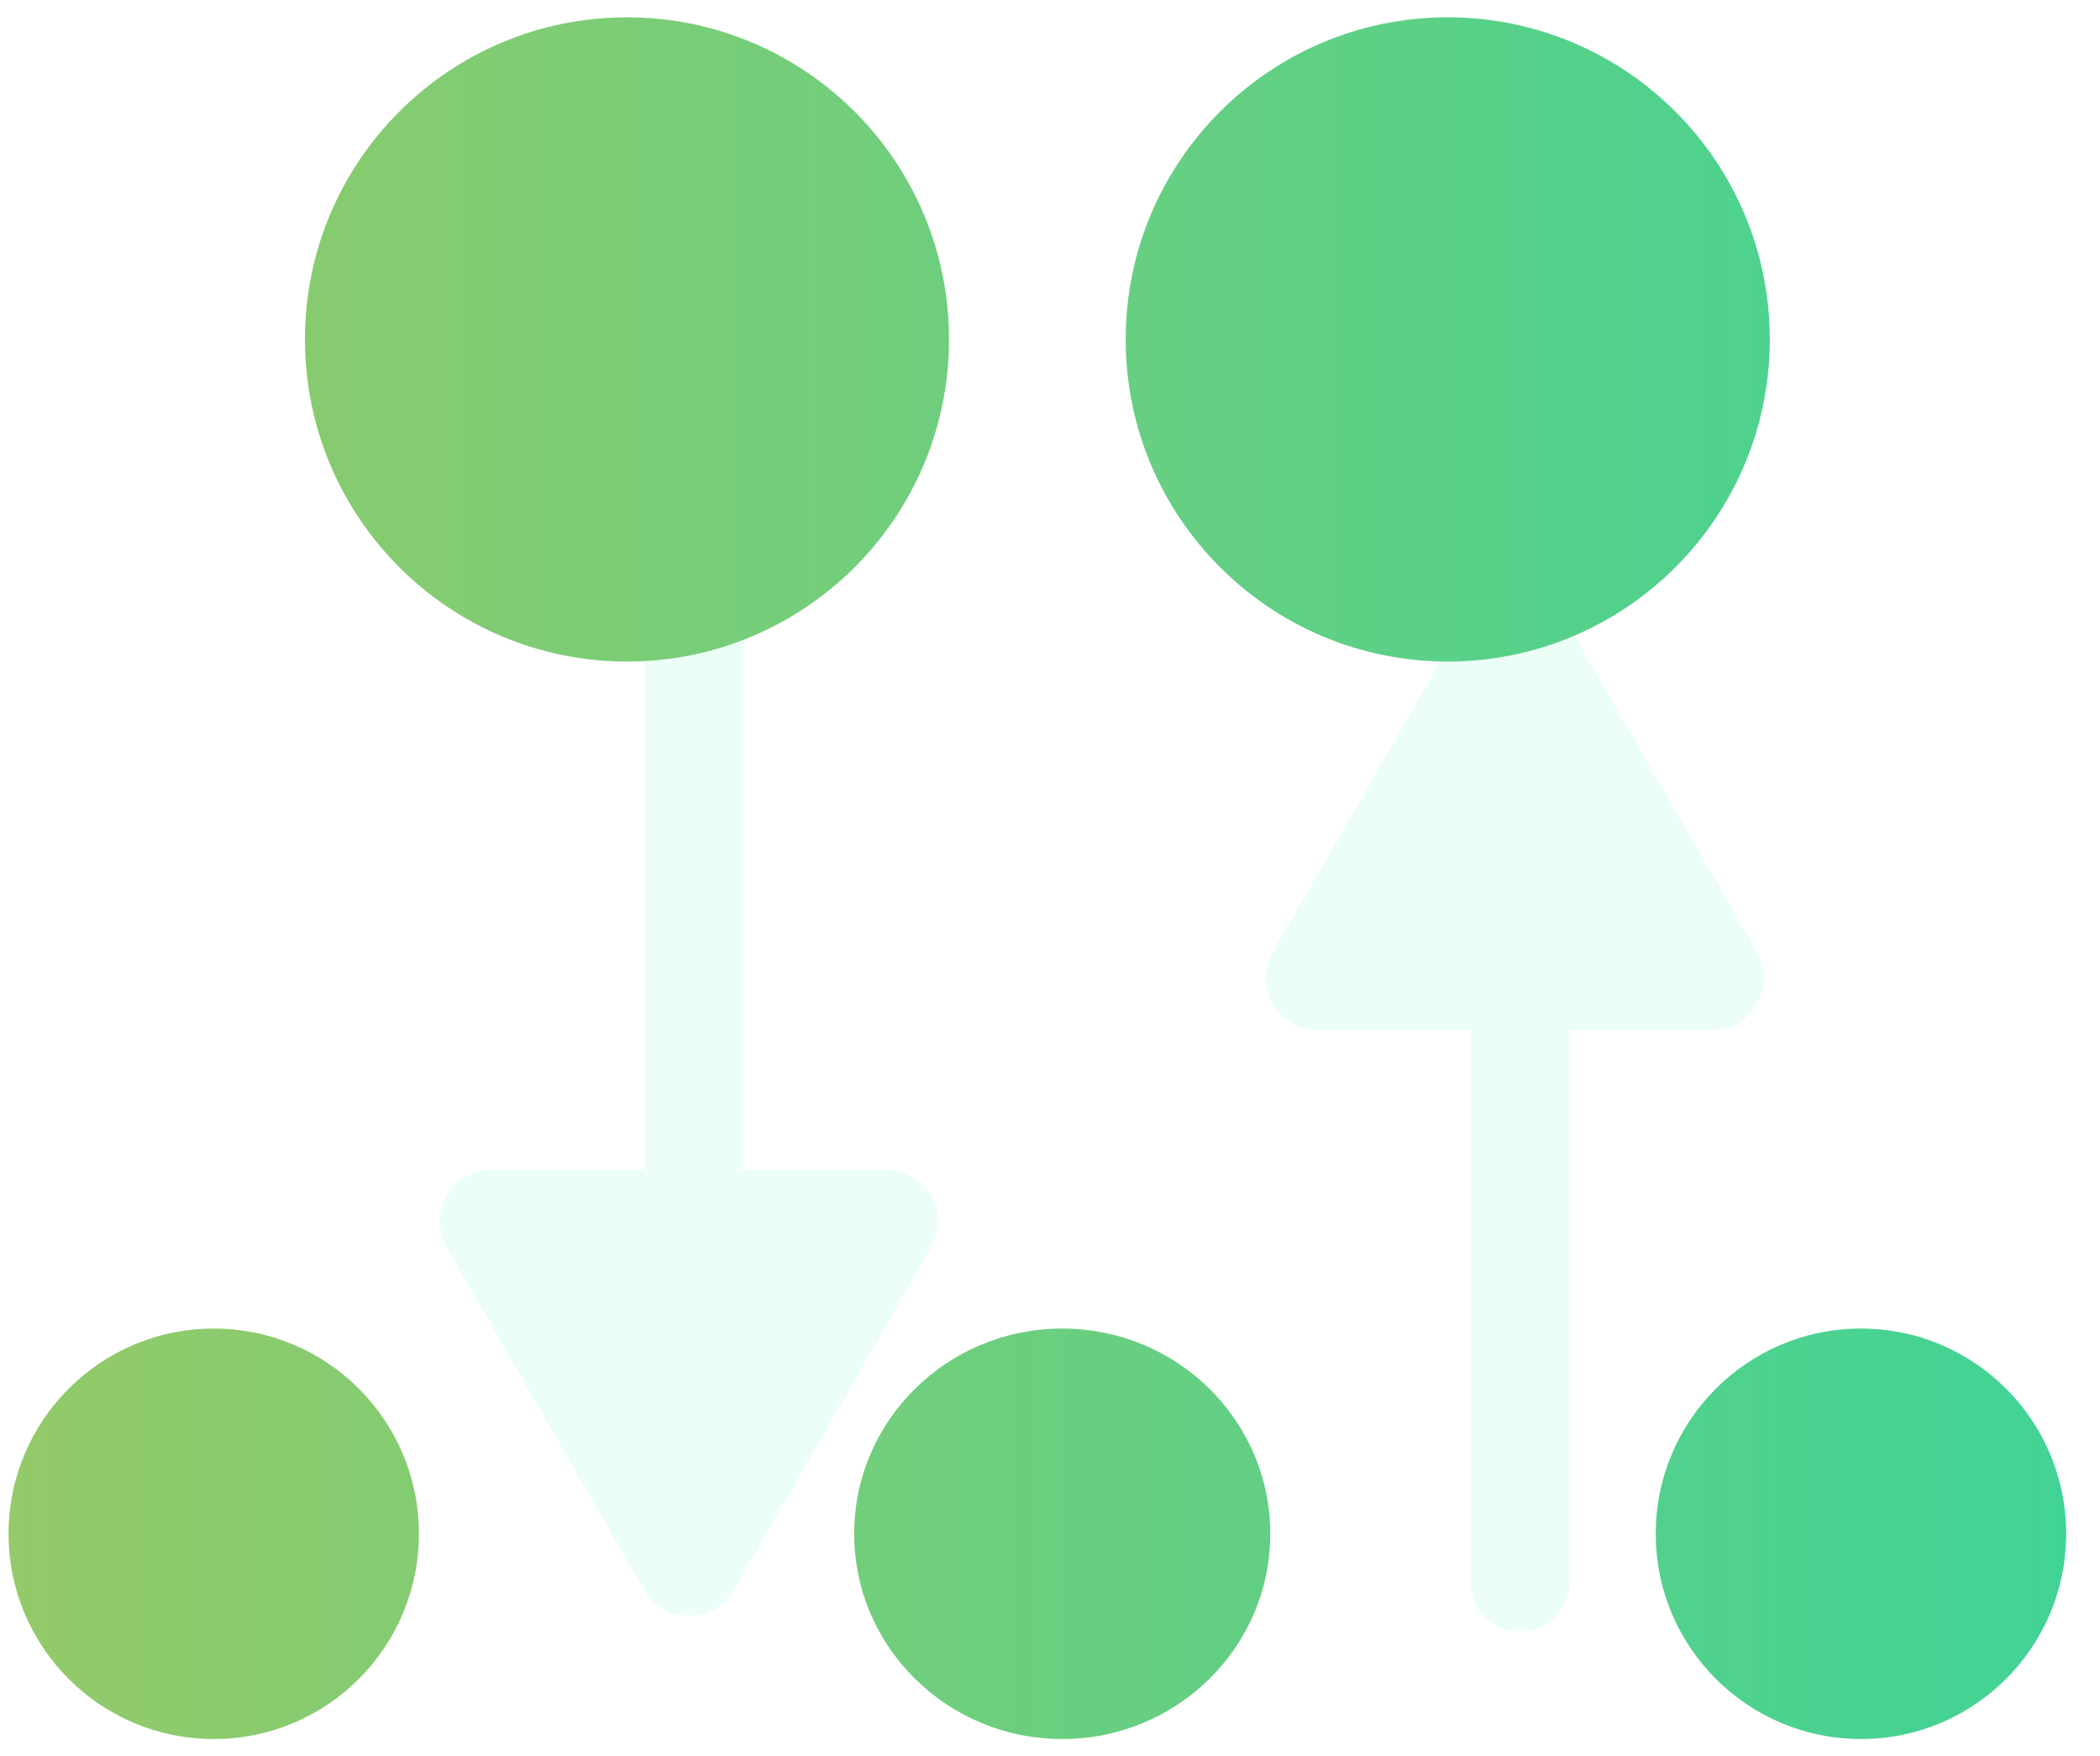 <?xml version="1.0" encoding="UTF-8"?> <svg xmlns="http://www.w3.org/2000/svg" width="61" height="51" viewBox="0 0 61 51" fill="none"><g filter="url(#filter0_i_177_2188)" data-figma-bg-blur-radius="15"><path d="M40.703 14.709C41.282 13.705 42.728 13.705 43.307 14.709L49.035 24.65C49.614 25.654 48.89 26.909 47.733 26.909H43.583V42.95C43.583 43.74 42.944 44.381 42.155 44.381C41.366 44.381 40.727 43.74 40.727 42.95V26.909H36.276C35.119 26.909 34.396 25.654 34.974 24.65L40.703 14.709Z" fill="#E6FFF4" fill-opacity="0.8"></path><path d="M16.71 43.176C17.288 44.18 18.735 44.18 19.313 43.176L25.042 33.235C25.62 32.231 24.897 30.976 23.74 30.976H19.59V14.935C19.59 14.145 18.951 13.504 18.162 13.504C17.373 13.504 16.734 14.145 16.734 14.935V30.976H12.283C11.126 30.976 10.403 32.231 10.981 33.235L16.71 43.176Z" fill="#E6FFF4" fill-opacity="0.8"></path></g><path d="M27.567 9.857C27.567 15.024 23.378 19.212 18.212 19.212C13.046 19.212 8.858 15.024 8.858 9.857C8.858 4.691 13.046 0.503 18.212 0.503C23.378 0.503 27.567 4.691 27.567 9.857Z" fill="url(#paint0_linear_177_2188)"></path><path d="M51.408 9.857C51.408 15.024 47.219 19.212 42.053 19.212C36.887 19.212 32.699 15.024 32.699 9.857C32.699 4.691 36.887 0.503 42.053 0.503C47.219 0.503 51.408 4.691 51.408 9.857Z" fill="url(#paint1_linear_177_2188)"></path><path d="M12.169 44.543C12.169 47.834 9.501 50.503 6.209 50.503C2.917 50.503 0.249 47.834 0.249 44.543C0.249 41.251 2.917 38.583 6.209 38.583C9.501 38.583 12.169 41.251 12.169 44.543Z" fill="url(#paint2_linear_177_2188)"></path><path d="M36.898 44.543C36.898 47.834 34.193 50.503 30.855 50.503C27.518 50.503 24.812 47.834 24.812 44.543C24.812 41.251 27.518 38.583 30.855 38.583C34.193 38.583 36.898 41.251 36.898 44.543Z" fill="url(#paint3_linear_177_2188)"></path><path d="M60.017 44.543C60.017 47.834 57.348 50.503 54.057 50.503C50.765 50.503 48.096 47.834 48.096 44.543C48.096 41.251 50.765 38.583 54.057 38.583C57.348 38.583 60.017 41.251 60.017 44.543Z" fill="url(#paint4_linear_177_2188)"></path><defs><filter id="filter0_i_177_2188" x="-4.222" y="-1.496" width="68.461" height="60.877" filterUnits="userSpaceOnUse" color-interpolation-filters="sRGB"><feFlood flood-opacity="0" result="BackgroundImageFix"></feFlood><feBlend mode="normal" in="SourceGraphic" in2="BackgroundImageFix" result="shape"></feBlend><feColorMatrix in="SourceAlpha" type="matrix" values="0 0 0 0 0 0 0 0 0 0 0 0 0 0 0 0 0 0 127 0" result="hardAlpha"></feColorMatrix><feOffset dx="2" dy="3"></feOffset><feGaussianBlur stdDeviation="3"></feGaussianBlur><feComposite in2="hardAlpha" operator="arithmetic" k2="-1" k3="1"></feComposite><feColorMatrix type="matrix" values="0 0 0 0 1 0 0 0 0 1 0 0 0 0 1 0 0 0 0.6 0"></feColorMatrix><feBlend mode="normal" in2="shape" result="effect1_innerShadow_177_2188"></feBlend></filter><clipPath id="bgblur_0_177_2188_clip_path" transform="translate(4.222 1.496)"><path d="M40.703 14.709C41.282 13.705 42.728 13.705 43.307 14.709L49.035 24.65C49.614 25.654 48.89 26.909 47.733 26.909H43.583V42.95C43.583 43.74 42.944 44.381 42.155 44.381C41.366 44.381 40.727 43.74 40.727 42.95V26.909H36.276C35.119 26.909 34.396 25.654 34.974 24.65L40.703 14.709Z"></path><path d="M16.71 43.176C17.288 44.18 18.735 44.18 19.313 43.176L25.042 33.235C25.62 32.231 24.897 30.976 23.74 30.976H19.59V14.935C19.59 14.145 18.951 13.504 18.162 13.504C17.373 13.504 16.734 14.145 16.734 14.935V30.976H12.283C11.126 30.976 10.403 32.231 10.981 33.235L16.71 43.176Z"></path></clipPath><linearGradient id="paint0_linear_177_2188" x1="0.249" y1="25.503" x2="60.017" y2="25.503" gradientUnits="userSpaceOnUse"><stop stop-color="#94CA69"></stop><stop offset="1" stop-color="#41D395"></stop></linearGradient><linearGradient id="paint1_linear_177_2188" x1="0.249" y1="25.503" x2="60.017" y2="25.503" gradientUnits="userSpaceOnUse"><stop stop-color="#94CA69"></stop><stop offset="1" stop-color="#41D395"></stop></linearGradient><linearGradient id="paint2_linear_177_2188" x1="0.249" y1="25.503" x2="60.017" y2="25.503" gradientUnits="userSpaceOnUse"><stop stop-color="#94CA69"></stop><stop offset="1" stop-color="#41D395"></stop></linearGradient><linearGradient id="paint3_linear_177_2188" x1="0.249" y1="25.503" x2="60.017" y2="25.503" gradientUnits="userSpaceOnUse"><stop stop-color="#94CA69"></stop><stop offset="1" stop-color="#41D395"></stop></linearGradient><linearGradient id="paint4_linear_177_2188" x1="0.249" y1="25.503" x2="60.017" y2="25.503" gradientUnits="userSpaceOnUse"><stop stop-color="#94CA69"></stop><stop offset="1" stop-color="#41D395"></stop></linearGradient></defs></svg> 